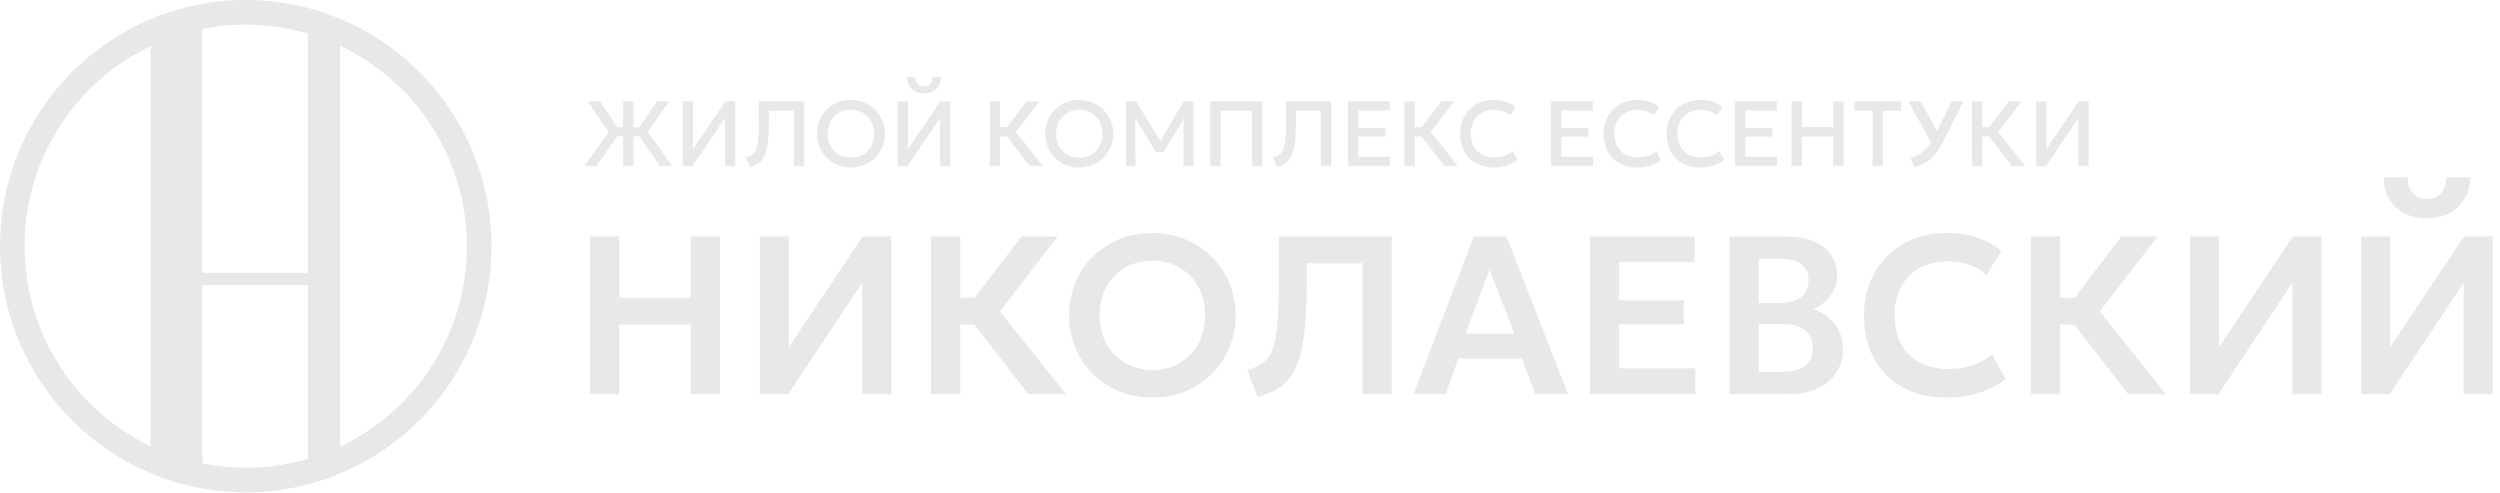 <svg width="304" height="60" viewBox="0 0 304 60" fill="none" xmlns="http://www.w3.org/2000/svg">
<path d="M71.737 47.938V28.747H75.295V36.204H83.997V28.747H87.554V47.938H83.997V39.467H75.295V47.938H71.737Z" fill="#E8E8E8"/>
<path d="M92.394 47.938V28.747H95.924V42.194L104.9 28.747H108.375V47.938H104.845V34.381L95.842 47.938H92.394Z" fill="#E8E8E8"/>
<path d="M125.047 47.938L117.248 37.877L124.212 28.747H128.618L121.585 37.863L129.631 47.938H125.047ZM113.212 47.938V28.747H116.769V36.204H120.34V39.467H116.769V47.938H113.212Z" fill="#E8E8E8"/>
<path d="M140.131 48.349C138.681 48.349 137.335 48.098 136.095 47.595C134.864 47.083 133.792 46.375 132.88 45.47C131.967 44.566 131.261 43.506 130.759 42.29C130.257 41.075 130.006 39.759 130.006 38.343C130.006 36.917 130.257 35.596 130.759 34.381C131.261 33.166 131.967 32.106 132.88 31.201C133.792 30.296 134.864 29.593 136.095 29.09C137.335 28.587 138.681 28.336 140.131 28.336C141.572 28.336 142.909 28.592 144.14 29.104C145.372 29.616 146.443 30.328 147.356 31.242C148.268 32.156 148.979 33.221 149.49 34.436C150.001 35.642 150.256 36.944 150.256 38.343C150.256 39.759 150.001 41.075 149.49 42.29C148.979 43.506 148.268 44.566 147.356 45.47C146.443 46.375 145.372 47.083 144.14 47.595C142.909 48.098 141.572 48.349 140.131 48.349ZM140.131 44.991C141.034 44.991 141.873 44.835 142.649 44.525C143.433 44.205 144.113 43.757 144.687 43.181C145.271 42.596 145.723 41.897 146.042 41.084C146.37 40.262 146.535 39.348 146.535 38.343C146.535 36.999 146.252 35.83 145.686 34.833C145.121 33.837 144.355 33.065 143.388 32.517C142.421 31.969 141.335 31.694 140.131 31.694C139.219 31.694 138.375 31.85 137.6 32.16C136.825 32.471 136.145 32.919 135.561 33.504C134.987 34.089 134.535 34.788 134.207 35.601C133.888 36.414 133.728 37.328 133.728 38.343C133.728 39.686 134.006 40.856 134.563 41.852C135.128 42.848 135.894 43.62 136.861 44.168C137.828 44.717 138.918 44.991 140.131 44.991Z" fill="#E8E8E8"/>
<path d="M152.95 48.28L151.678 45.004C152.298 44.812 152.823 44.589 153.251 44.333C153.689 44.068 154.054 43.711 154.346 43.264C154.638 42.816 154.866 42.226 155.03 41.495C155.203 40.755 155.322 39.823 155.386 38.699C155.459 37.566 155.495 36.186 155.495 34.559V28.747H169.232V47.938H165.675V32.01H158.888V34.422C158.888 36.396 158.825 38.105 158.697 39.549C158.578 40.993 158.382 42.217 158.109 43.222C157.835 44.228 157.465 45.059 157 45.717C156.544 46.375 155.983 46.905 155.317 47.307C154.651 47.709 153.862 48.034 152.95 48.28Z" fill="#E8E8E8"/>
<path d="M171.872 47.938L179.219 28.747H183.187L190.685 47.938H186.676L185.048 43.593H177.345L175.771 47.938H171.872ZM178.22 40.563H184.145L181.135 32.777L178.22 40.563Z" fill="#E8E8E8"/>
<path d="M193.328 47.938V28.747H206.067V31.873H196.886V36.519H204.739V39.439H196.886V44.785H206.162V47.938H193.328Z" fill="#E8E8E8"/>
<path d="M210.298 47.938V28.747H217.152C219.022 28.747 220.527 29.159 221.668 29.981C222.817 30.794 223.392 32.001 223.392 33.6C223.392 34.194 223.255 34.756 222.981 35.286C222.707 35.816 222.352 36.282 221.914 36.684C221.476 37.077 221.011 37.378 220.518 37.589C221.558 37.918 222.416 38.507 223.091 39.357C223.766 40.207 224.103 41.244 224.103 42.468C224.103 43.547 223.829 44.497 223.282 45.32C222.744 46.142 221.973 46.786 220.97 47.252C219.966 47.709 218.781 47.938 217.412 47.938H210.298ZM213.855 45.21H216.851C218.046 45.21 218.94 44.972 219.533 44.497C220.126 44.013 220.423 43.291 220.423 42.331C220.423 41.39 220.126 40.668 219.533 40.166C218.949 39.663 218.06 39.412 216.865 39.412H213.855V45.21ZM213.855 36.835H216.633C217.298 36.835 217.878 36.725 218.37 36.506C218.863 36.286 219.246 35.971 219.52 35.56C219.793 35.14 219.93 34.642 219.93 34.066C219.93 33.225 219.638 32.585 219.054 32.147C218.48 31.699 217.654 31.475 216.578 31.475H213.855V36.835Z" fill="#E8E8E8"/>
<path d="M236.625 48.349C234.637 48.349 232.894 47.938 231.399 47.115C229.903 46.293 228.74 45.137 227.91 43.647C227.079 42.149 226.664 40.389 226.664 38.37C226.664 36.899 226.906 35.555 227.39 34.34C227.882 33.115 228.575 32.055 229.469 31.16C230.372 30.255 231.43 29.561 232.644 29.076C233.866 28.583 235.207 28.336 236.666 28.336C238.171 28.336 239.457 28.528 240.525 28.912C241.592 29.287 242.541 29.821 243.371 30.516L241.551 33.435C240.967 32.878 240.283 32.467 239.498 32.202C238.723 31.927 237.861 31.79 236.913 31.79C235.9 31.79 234.992 31.941 234.19 32.243C233.387 32.544 232.703 32.983 232.137 33.559C231.572 34.125 231.139 34.811 230.838 35.615C230.537 36.419 230.386 37.324 230.386 38.329C230.386 39.709 230.655 40.888 231.193 41.865C231.731 42.834 232.498 43.579 233.492 44.1C234.486 44.62 235.667 44.881 237.036 44.881C237.957 44.881 238.855 44.739 239.731 44.456C240.616 44.173 241.451 43.72 242.235 43.099L243.877 46.101C242.965 46.814 241.907 47.367 240.703 47.76C239.508 48.153 238.149 48.349 236.625 48.349Z" fill="#E8E8E8"/>
<path d="M258.797 47.938L250.998 37.877L257.963 28.747H262.368L255.336 37.863L263.381 47.938H258.797ZM246.962 47.938V28.747H250.519V36.204H254.09V39.467H250.519V47.938H246.962Z" fill="#E8E8E8"/>
<path d="M266.31 47.938V28.747H269.84V42.194L278.815 28.747H282.291V47.938H278.761V34.381L269.758 47.938H266.31Z" fill="#E8E8E8"/>
<path d="M287.127 47.938V28.747H290.657V42.194L299.633 28.747H303.108V47.938H299.578V34.381L290.575 47.938H287.127ZM295.118 26.554C294.059 26.554 293.134 26.344 292.34 25.924C291.546 25.494 290.931 24.905 290.493 24.155C290.064 23.406 289.864 22.542 289.891 21.565H292.778C292.751 22.351 292.947 22.986 293.366 23.47C293.795 23.945 294.379 24.183 295.118 24.183C295.856 24.183 296.436 23.945 296.855 23.47C297.284 22.986 297.475 22.351 297.43 21.565H300.331C300.358 22.524 300.148 23.383 299.701 24.142C299.263 24.891 298.648 25.48 297.854 25.91C297.06 26.339 296.148 26.554 295.118 26.554Z" fill="#E8E8E8"/>
<path d="M80.238 20.193L77.348 16.027L79.918 12.322H81.36L78.773 16.016L81.747 20.193H80.238ZM71.062 20.193L74.02 16.084L71.466 12.322H72.954L75.445 16.033L72.516 20.193H71.062ZM75.776 20.193V16.561H74.463V15.482H75.776V12.322H77.033V15.482H78.341V16.561H77.033V20.193H75.776Z" fill="#E8E8E8"/>
<path d="M83.017 20.193V12.322H84.268V18.136L88.196 12.322H89.408V20.193H88.162V14.341L84.218 20.193H83.017Z" fill="#E8E8E8"/>
<path d="M91.187 20.328L90.715 19.17C90.966 19.091 91.181 18.996 91.361 18.883C91.54 18.771 91.69 18.619 91.81 18.428C91.933 18.233 92.028 17.98 92.096 17.669C92.167 17.354 92.217 16.959 92.247 16.483C92.277 16.003 92.292 15.418 92.292 14.729V12.322H97.786V20.193H96.529V13.475H93.499V14.684C93.499 15.501 93.475 16.205 93.426 16.797C93.377 17.386 93.297 17.884 93.184 18.293C93.076 18.698 92.932 19.033 92.752 19.299C92.577 19.562 92.358 19.773 92.096 19.935C91.838 20.096 91.535 20.227 91.187 20.328Z" fill="#E8E8E8"/>
<path d="M103.478 20.362C102.886 20.362 102.338 20.259 101.833 20.053C101.332 19.843 100.894 19.552 100.52 19.181C100.15 18.81 99.86 18.375 99.65 17.877C99.445 17.378 99.342 16.839 99.342 16.258C99.342 15.673 99.445 15.132 99.65 14.633C99.86 14.135 100.15 13.7 100.52 13.329C100.894 12.958 101.332 12.669 101.833 12.463C102.338 12.257 102.886 12.154 103.478 12.154C104.065 12.154 104.609 12.259 105.111 12.469C105.612 12.678 106.05 12.971 106.424 13.346C106.798 13.72 107.088 14.157 107.294 14.655C107.503 15.15 107.608 15.684 107.608 16.258C107.608 16.839 107.503 17.378 107.294 17.877C107.088 18.375 106.798 18.81 106.424 19.181C106.05 19.552 105.612 19.843 105.111 20.053C104.609 20.259 104.065 20.362 103.478 20.362ZM103.478 19.17C103.874 19.17 104.243 19.103 104.583 18.968C104.927 18.829 105.227 18.632 105.481 18.377C105.735 18.119 105.934 17.811 106.076 17.455C106.222 17.096 106.295 16.696 106.295 16.258C106.295 15.669 106.169 15.158 105.919 14.723C105.672 14.284 105.335 13.945 104.909 13.705C104.482 13.466 104.005 13.346 103.478 13.346C103.081 13.346 102.711 13.415 102.366 13.554C102.026 13.688 101.727 13.883 101.469 14.138C101.214 14.393 101.014 14.7 100.868 15.06C100.726 15.416 100.655 15.816 100.655 16.258C100.655 16.846 100.78 17.36 101.031 17.798C101.281 18.233 101.618 18.57 102.041 18.81C102.467 19.05 102.946 19.17 103.478 19.17Z" fill="#E8E8E8"/>
<path d="M109.157 20.193V12.322H110.409V18.136L114.337 12.322H115.549V20.193H114.303V14.341L110.358 20.193H109.157ZM112.356 11.367C111.941 11.367 111.576 11.28 111.262 11.108C110.947 10.936 110.704 10.698 110.532 10.394C110.36 10.09 110.28 9.742 110.291 9.348H111.323C111.308 9.693 111.394 9.972 111.581 10.186C111.772 10.396 112.03 10.501 112.356 10.501C112.681 10.501 112.938 10.396 113.125 10.186C113.312 9.972 113.396 9.693 113.377 9.348H114.415C114.423 9.738 114.339 10.085 114.163 10.388C113.991 10.692 113.748 10.932 113.433 11.108C113.123 11.28 112.764 11.367 112.356 11.367Z" fill="#E8E8E8"/>
<path d="M125.213 20.193L121.998 16.039L124.854 12.322H126.403L123.53 16.033L126.835 20.193H125.213ZM120.348 20.193V12.322H121.605V15.448H123.064V16.606H121.605V20.193H120.348Z" fill="#E8E8E8"/>
<path d="M131.24 20.362C130.649 20.362 130.101 20.259 129.596 20.053C129.095 19.843 128.657 19.552 128.283 19.181C127.913 18.81 127.623 18.375 127.413 17.877C127.207 17.378 127.104 16.839 127.104 16.258C127.104 15.673 127.207 15.132 127.413 14.633C127.623 14.135 127.913 13.7 128.283 13.329C128.657 12.958 129.095 12.669 129.596 12.463C130.101 12.257 130.649 12.154 131.24 12.154C131.828 12.154 132.372 12.259 132.873 12.469C133.375 12.678 133.812 12.971 134.186 13.346C134.561 13.72 134.851 14.157 135.056 14.655C135.266 15.15 135.371 15.684 135.371 16.258C135.371 16.839 135.266 17.378 135.056 17.877C134.851 18.375 134.561 18.81 134.186 19.181C133.812 19.552 133.375 19.843 132.873 20.053C132.372 20.259 131.828 20.362 131.24 20.362ZM131.24 19.17C131.637 19.17 132.005 19.103 132.346 18.968C132.69 18.829 132.989 18.632 133.244 18.377C133.498 18.119 133.696 17.811 133.839 17.455C133.984 17.096 134.057 16.696 134.057 16.258C134.057 15.669 133.932 15.158 133.681 14.723C133.434 14.284 133.098 13.945 132.671 13.705C132.245 13.466 131.768 13.346 131.24 13.346C130.844 13.346 130.473 13.415 130.129 13.554C129.789 13.688 129.489 13.883 129.231 14.138C128.977 14.393 128.777 14.7 128.631 15.06C128.489 15.416 128.418 15.816 128.418 16.258C128.418 16.846 128.543 17.36 128.794 17.798C129.044 18.233 129.381 18.57 129.804 18.81C130.23 19.05 130.709 19.17 131.24 19.17Z" fill="#E8E8E8"/>
<path d="M136.92 20.193V12.322H138.138L141.342 17.545L140.854 17.551L143.94 12.322H145.136V20.193H143.907L143.923 13.998L144.165 14.082L141.494 18.495H140.573L137.852 14.082L138.054 13.998L138.07 20.193H136.92Z" fill="#E8E8E8"/>
<path d="M147.179 20.193V12.322H153.498V20.193H152.241V13.475H148.436V20.193H147.179Z" fill="#E8E8E8"/>
<path d="M155.272 20.328L154.801 19.17C155.052 19.091 155.267 18.996 155.446 18.883C155.626 18.771 155.776 18.619 155.895 18.428C156.019 18.233 156.114 17.98 156.182 17.669C156.253 17.354 156.303 16.959 156.333 16.483C156.363 16.003 156.378 15.418 156.378 14.729V12.322H161.872V20.193H160.615V13.475H157.584V14.684C157.584 15.501 157.56 16.205 157.512 16.797C157.463 17.386 157.382 17.884 157.27 18.293C157.162 18.698 157.018 19.033 156.838 19.299C156.662 19.562 156.443 19.773 156.182 19.935C155.923 20.096 155.62 20.227 155.272 20.328Z" fill="#E8E8E8"/>
<path d="M163.916 20.193V12.322H168.994V13.436H165.173V15.561H168.472V16.612H165.173V19.069H169.028V20.193H163.916Z" fill="#E8E8E8"/>
<path d="M175.653 20.193L172.438 16.039L175.294 12.322H176.843L173.97 16.033L177.275 20.193H175.653ZM170.788 20.193V12.322H172.045V15.448H173.504V16.606H172.045V20.193H170.788Z" fill="#E8E8E8"/>
<path d="M181.613 20.362C180.797 20.362 180.085 20.193 179.475 19.856C178.865 19.519 178.39 19.043 178.049 18.428C177.713 17.809 177.544 17.088 177.544 16.263C177.544 15.664 177.644 15.115 177.842 14.616C178.044 14.114 178.326 13.679 178.689 13.312C179.056 12.945 179.488 12.66 179.985 12.457C180.483 12.255 181.029 12.154 181.624 12.154C182.223 12.154 182.739 12.229 183.173 12.379C183.611 12.528 183.992 12.742 184.318 13.02L183.667 14.048C183.42 13.82 183.132 13.649 182.803 13.537C182.473 13.424 182.11 13.368 181.714 13.368C181.276 13.368 180.882 13.436 180.53 13.57C180.178 13.705 179.877 13.898 179.626 14.15C179.379 14.397 179.189 14.699 179.054 15.055C178.923 15.407 178.858 15.806 178.858 16.252C178.858 16.859 178.975 17.378 179.211 17.809C179.451 18.241 179.787 18.57 180.221 18.799C180.659 19.024 181.175 19.136 181.77 19.136C182.167 19.136 182.548 19.078 182.915 18.962C183.285 18.842 183.631 18.649 183.953 18.383L184.537 19.445C184.159 19.742 183.727 19.968 183.24 20.126C182.758 20.283 182.215 20.362 181.613 20.362Z" fill="#E8E8E8"/>
<path d="M188.609 20.193V12.322H193.688V13.436H189.866V15.561H193.166V16.612H189.866V19.069H193.722V20.193H188.609Z" fill="#E8E8E8"/>
<path d="M199.062 20.362C198.246 20.362 197.534 20.193 196.924 19.856C196.314 19.519 195.839 19.043 195.498 18.428C195.162 17.809 194.993 17.088 194.993 16.263C194.993 15.664 195.093 15.115 195.291 14.616C195.493 14.114 195.775 13.679 196.138 13.312C196.505 12.945 196.937 12.66 197.435 12.457C197.932 12.255 198.478 12.154 199.073 12.154C199.672 12.154 200.188 12.229 200.622 12.379C201.06 12.528 201.441 12.742 201.767 13.02L201.116 14.048C200.869 13.82 200.581 13.649 200.252 13.537C199.922 13.424 199.559 13.368 199.163 13.368C198.725 13.368 198.331 13.436 197.979 13.57C197.627 13.705 197.326 13.898 197.075 14.15C196.828 14.397 196.638 14.699 196.503 15.055C196.372 15.407 196.307 15.806 196.307 16.252C196.307 16.859 196.424 17.378 196.66 17.809C196.9 18.241 197.236 18.57 197.67 18.799C198.108 19.024 198.624 19.136 199.219 19.136C199.616 19.136 199.997 19.078 200.364 18.962C200.734 18.842 201.08 18.649 201.402 18.383L201.986 19.445C201.608 19.742 201.176 19.968 200.689 20.126C200.207 20.283 199.664 20.362 199.062 20.362Z" fill="#E8E8E8"/>
<path d="M206.734 20.362C205.919 20.362 205.206 20.193 204.596 19.856C203.986 19.519 203.511 19.043 203.171 18.428C202.834 17.809 202.666 17.088 202.666 16.263C202.666 15.664 202.765 15.115 202.963 14.616C203.165 14.114 203.448 13.679 203.81 13.312C204.177 12.945 204.609 12.66 205.107 12.457C205.604 12.255 206.151 12.154 206.745 12.154C207.344 12.154 207.86 12.229 208.294 12.379C208.732 12.528 209.114 12.742 209.439 13.02L208.788 14.048C208.541 13.82 208.253 13.649 207.924 13.537C207.595 13.424 207.232 13.368 206.835 13.368C206.398 13.368 206.003 13.436 205.651 13.57C205.299 13.705 204.998 13.898 204.748 14.15C204.501 14.397 204.31 14.699 204.175 15.055C204.044 15.407 203.979 15.806 203.979 16.252C203.979 16.859 204.097 17.378 204.332 17.809C204.572 18.241 204.909 18.57 205.343 18.799C205.78 19.024 206.296 19.136 206.891 19.136C207.288 19.136 207.669 19.078 208.036 18.962C208.407 18.842 208.753 18.649 209.074 18.383L209.658 19.445C209.28 19.742 208.848 19.968 208.362 20.126C207.879 20.283 207.337 20.362 206.734 20.362Z" fill="#E8E8E8"/>
<path d="M210.98 20.193V12.322H216.058V13.436H212.237V15.561H215.536V16.612H212.237V19.069H216.092V20.193H210.98Z" fill="#E8E8E8"/>
<path d="M217.852 20.193V12.322H219.109V15.448H222.914V12.322H224.171V20.193H222.914V16.606H219.109V20.193H217.852Z" fill="#E8E8E8"/>
<path d="M227.707 20.193V13.475H225.496V12.322H231.175V13.475H228.964V20.193H227.707Z" fill="#E8E8E8"/>
<path d="M232.779 20.328L232.285 19.17C232.719 19.065 233.11 18.91 233.458 18.703C233.809 18.497 234.129 18.224 234.417 17.883C234.705 17.541 234.971 17.12 235.214 16.618L237.307 12.322H238.761L236.387 17.011C236.125 17.528 235.861 17.978 235.596 18.36C235.33 18.739 235.053 19.059 234.765 19.322C234.477 19.584 234.168 19.796 233.839 19.957C233.514 20.118 233.16 20.242 232.779 20.328ZM235.04 17.72L232.049 12.322H233.581L235.882 16.606L235.04 17.72Z" fill="#E8E8E8"/>
<path d="M244.649 20.193L241.434 16.039L244.29 12.322H245.839L242.966 16.033L246.271 20.193H244.649ZM239.784 20.193V12.322H241.041V15.448H242.5V16.606H241.041V20.193H239.784Z" fill="#E8E8E8"/>
<path d="M247.588 20.193V12.322H248.839V18.136L252.767 12.322H253.979V20.193H252.734V14.341L248.788 20.193H247.588Z" fill="#E8E8E8"/>
<path d="M18.314 56.493L18.314 3.09H24.604L24.604 33.177H37.438V3.455H41.352V56.493H37.438V34.665H24.604V56.493H18.314Z" fill="#E8E8E8"/>
<path d="M59.763 29.936C59.763 46.47 46.385 59.873 29.882 59.873C13.378 59.873 0 46.47 0 29.936C0 13.403 13.378 0 29.882 0C46.385 0 59.763 13.403 59.763 29.936ZM2.988 29.936C2.988 44.816 15.029 56.879 29.882 56.879C44.734 56.879 56.775 44.816 56.775 29.936C56.775 15.056 44.734 2.994 29.882 2.994C15.029 2.994 2.988 15.056 2.988 29.936Z" fill="#E8E8E8"/>
</svg>
